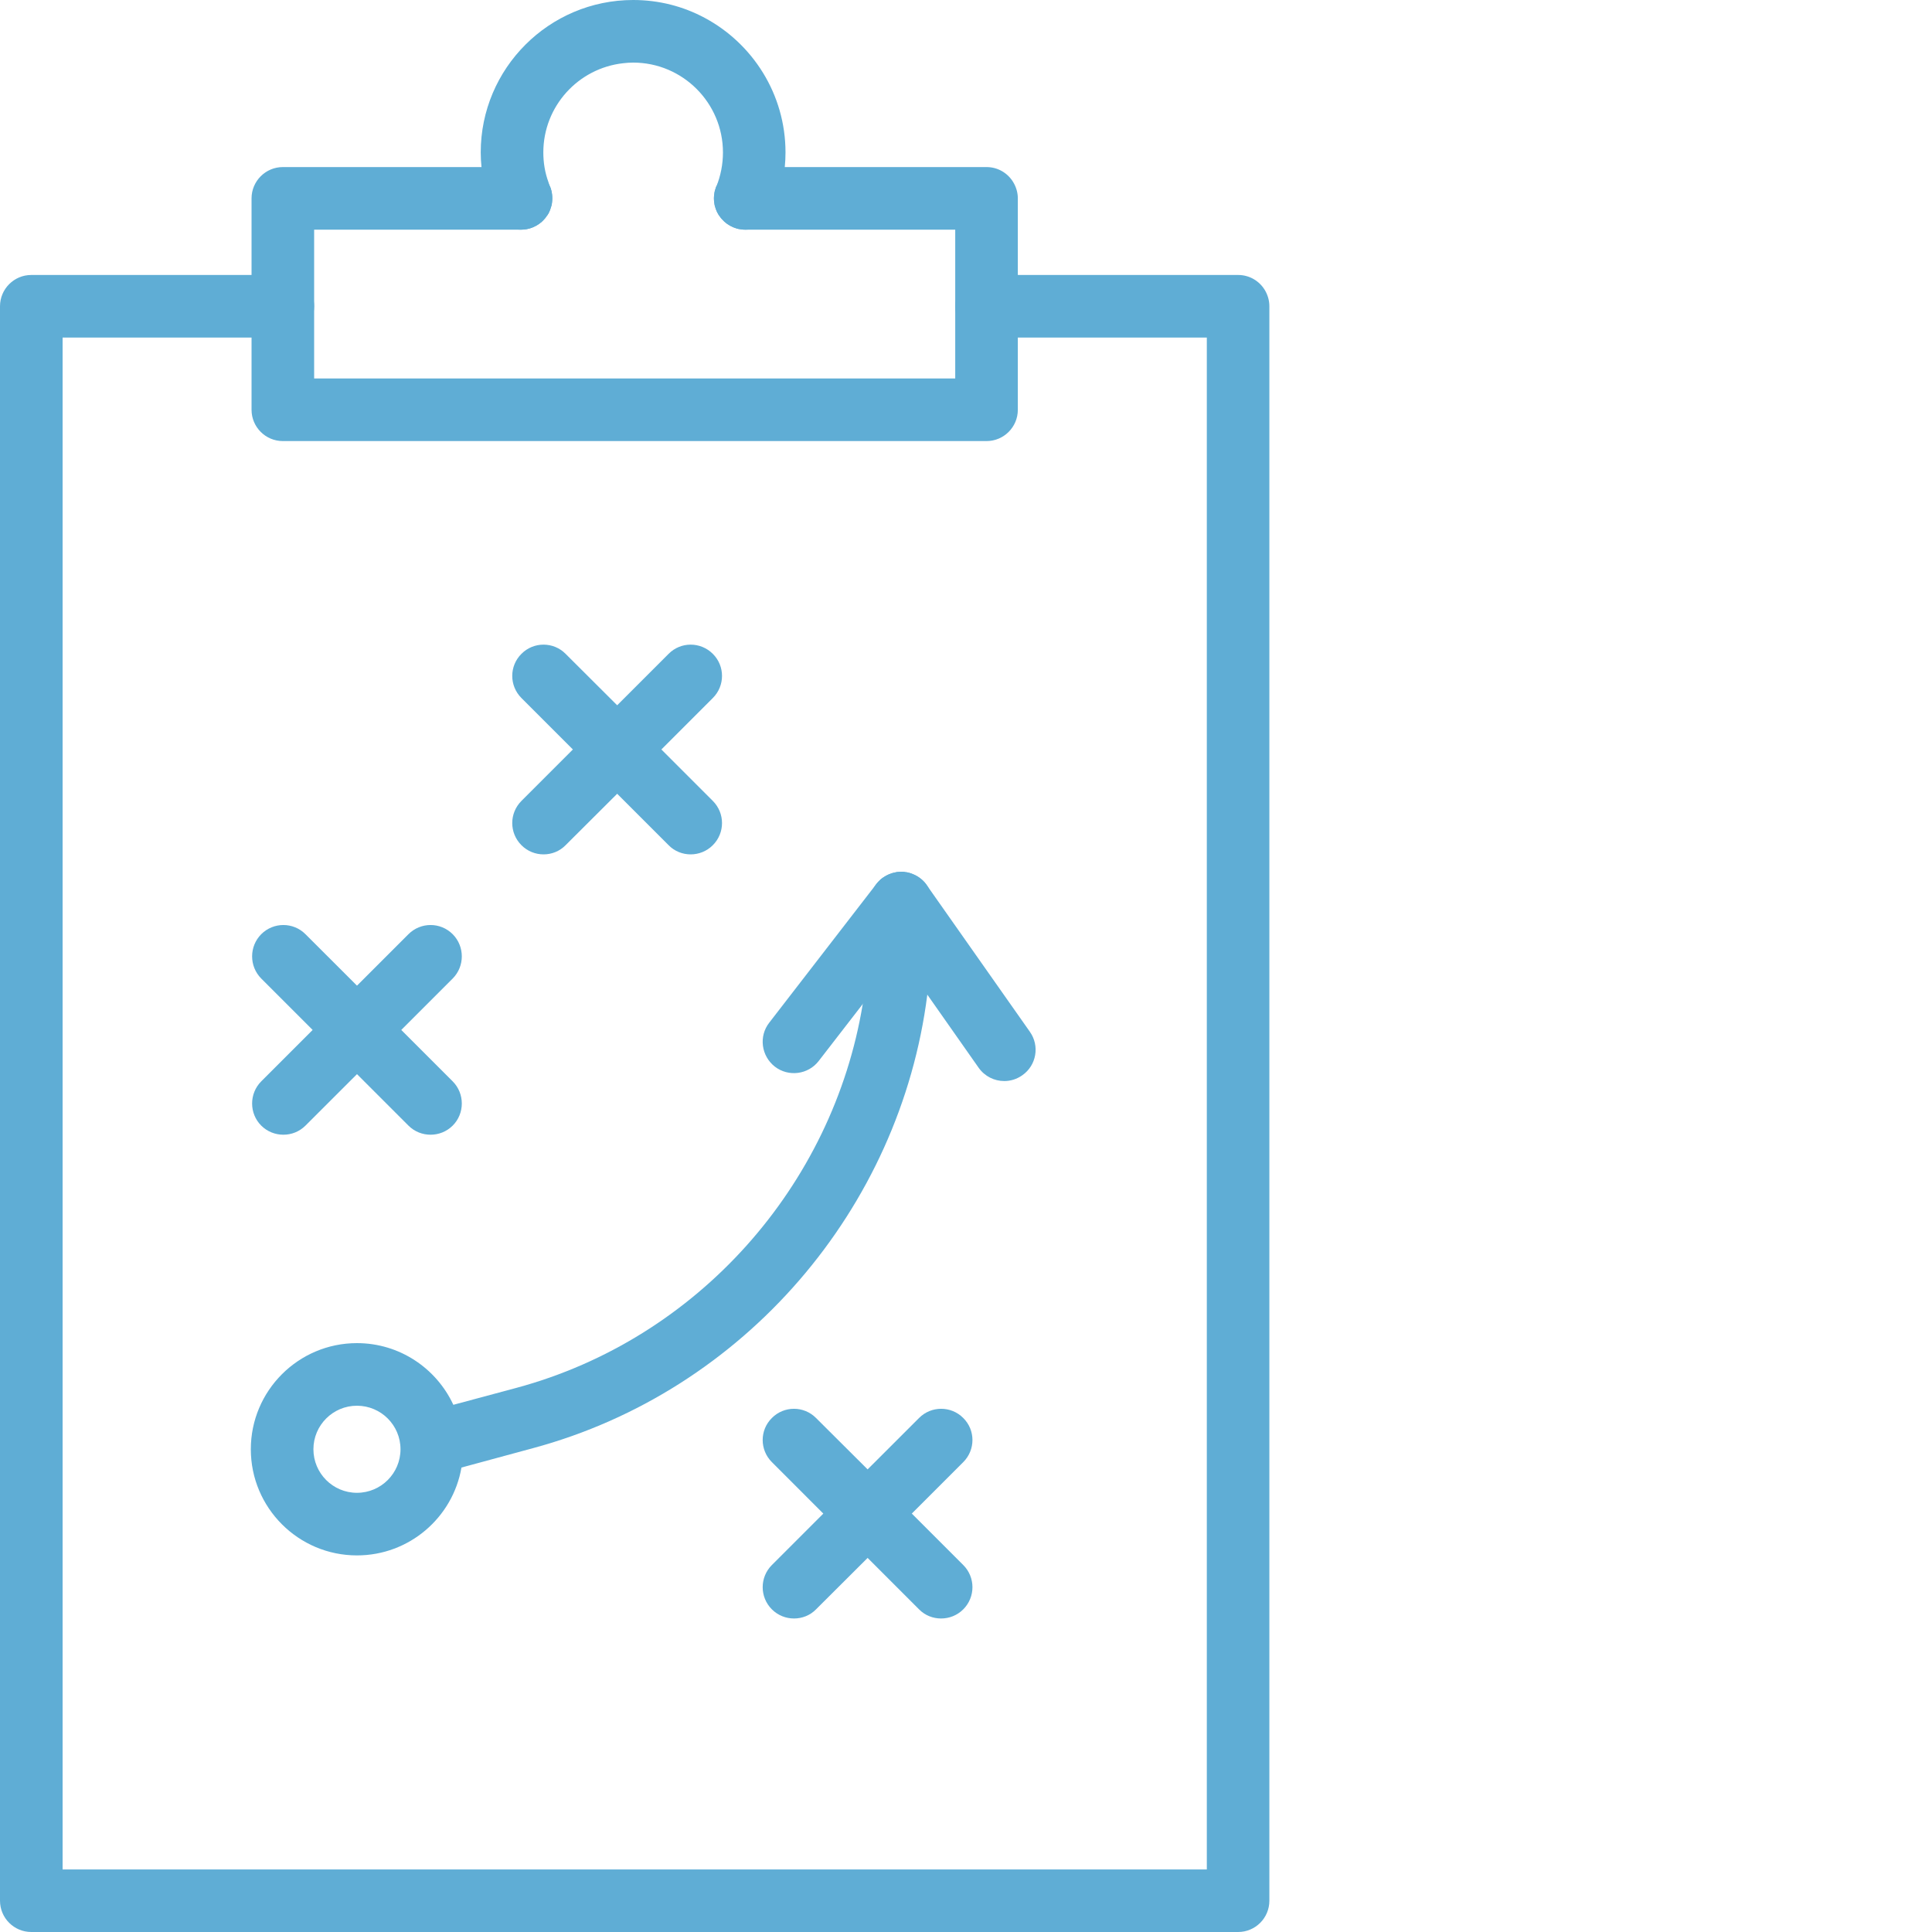 <svg width="40" height="40" viewBox="0 0 40 40" fill="none" xmlns="http://www.w3.org/2000/svg">
<g clip-path="url(#clip0_1219_1355)">
<g clip-path="url(#clip1_1219_1355)">
<path d="M26.281 6.341V39.352C26.281 39.71 25.991 40 25.634 40H0.648C0.29 40 0 39.71 0 39.352V6.341C0 5.984 0.29 5.693 0.648 5.693H5.856C6.09 5.693 6.292 5.815 6.406 5.999C6.468 6.1 6.504 6.217 6.504 6.341C6.504 6.699 6.214 6.989 5.856 6.989H1.296V38.705H24.986V6.989H20.425C20.067 6.989 19.777 6.699 19.777 6.341C19.777 5.984 20.067 5.693 20.425 5.693H25.634C25.867 5.693 26.069 5.815 26.183 5.999C26.245 6.1 26.281 6.217 26.281 6.341Z" fill="#5FADD5"/>
<path d="M14.758 14.452L13.693 15.517L12.778 16.434L11.71 17.499C11.586 17.626 11.42 17.689 11.254 17.689C11.088 17.689 10.922 17.626 10.796 17.499C10.542 17.245 10.542 16.836 10.796 16.582L11.861 15.517L12.778 14.602L13.843 13.537C14.094 13.283 14.504 13.283 14.758 13.537C15.012 13.789 15.012 14.198 14.758 14.452Z" fill="#5FADD5"/>
<path d="M14.758 17.499C14.631 17.626 14.465 17.689 14.299 17.689C14.133 17.689 13.967 17.626 13.843 17.499L12.778 16.434L11.861 15.517L10.796 14.452C10.542 14.198 10.542 13.789 10.796 13.537C11.047 13.283 11.459 13.283 11.71 13.537L12.778 14.602L13.693 15.517L14.758 16.582C15.012 16.836 15.012 17.245 14.758 17.499Z" fill="#5FADD5"/>
<path d="M9.373 20.259L8.308 21.324L7.391 22.239L6.325 23.304C6.198 23.431 6.033 23.493 5.867 23.493C5.701 23.493 5.535 23.431 5.408 23.304C5.157 23.053 5.157 22.641 5.408 22.389L6.473 21.324L7.391 20.407L8.456 19.342C8.71 19.088 9.119 19.088 9.373 19.342C9.624 19.596 9.624 20.005 9.373 20.259Z" fill="#5FADD5"/>
<path d="M9.373 23.304C9.246 23.431 9.08 23.493 8.914 23.493C8.748 23.493 8.583 23.431 8.456 23.304L7.391 22.239L6.473 21.324L5.408 20.259C5.157 20.005 5.157 19.596 5.408 19.342C5.662 19.088 6.072 19.088 6.325 19.342L7.391 20.407L8.308 21.324L9.373 22.389C9.624 22.641 9.624 23.053 9.373 23.304Z" fill="#5FADD5"/>
<path d="M19.943 30.272L18.878 31.337L17.963 32.255L16.895 33.32C16.771 33.447 16.605 33.509 16.439 33.509C16.274 33.509 16.108 33.447 15.981 33.32C15.727 33.066 15.727 32.656 15.981 32.402L17.046 31.337L17.963 30.422L19.028 29.358C19.279 29.104 19.692 29.104 19.943 29.358C20.197 29.609 20.197 30.018 19.943 30.272Z" fill="#5FADD5"/>
<path d="M19.943 33.32C19.816 33.447 19.65 33.509 19.484 33.509C19.318 33.509 19.153 33.447 19.028 33.32L15.981 30.272C15.727 30.018 15.727 29.609 15.981 29.358C16.232 29.104 16.644 29.104 16.895 29.358L17.963 30.422L18.878 31.337L19.943 32.402C20.197 32.656 20.197 33.066 19.943 33.32Z" fill="#5FADD5"/>
<path d="M21.166 22.262C21.052 22.343 20.922 22.382 20.793 22.382C20.588 22.382 20.389 22.286 20.262 22.107L19.199 20.593L18.634 19.79L17.862 20.788L16.95 21.967C16.732 22.249 16.325 22.301 16.043 22.084C15.76 21.863 15.706 21.456 15.926 21.174L18.126 18.326L18.145 18.3C18.145 18.3 18.157 18.285 18.165 18.277C18.178 18.261 18.191 18.248 18.207 18.233C18.222 18.217 18.235 18.204 18.253 18.191C18.271 18.178 18.29 18.163 18.31 18.152C18.331 18.137 18.352 18.127 18.375 18.116C18.396 18.103 18.419 18.096 18.442 18.088C18.466 18.077 18.492 18.072 18.515 18.067C18.562 18.054 18.608 18.049 18.658 18.049H18.676C18.702 18.049 18.725 18.051 18.748 18.057C18.772 18.059 18.795 18.062 18.816 18.07C18.823 18.07 18.831 18.072 18.836 18.075C18.857 18.08 18.875 18.088 18.896 18.096C19.02 18.145 19.127 18.23 19.199 18.342L21.322 21.361C21.529 21.653 21.459 22.058 21.166 22.262Z" fill="#5FADD5"/>
<path d="M19.305 18.715L19.285 19.5C19.274 19.868 19.246 20.233 19.199 20.593C18.637 25.027 15.408 28.803 11.037 29.982L9.554 30.384L9.344 30.441C9.287 30.456 9.23 30.461 9.173 30.461C8.888 30.461 8.627 30.272 8.549 29.982C8.456 29.637 8.66 29.282 9.005 29.189L9.386 29.085L10.697 28.733C14.444 27.72 17.243 24.553 17.862 20.788C17.935 20.355 17.976 19.912 17.989 19.466L18.01 18.681C18.01 18.549 18.056 18.427 18.126 18.326C18.139 18.311 18.152 18.292 18.165 18.277C18.178 18.261 18.191 18.248 18.207 18.233C18.222 18.217 18.235 18.204 18.253 18.191C18.271 18.178 18.29 18.163 18.31 18.152C18.331 18.137 18.352 18.127 18.375 18.116C18.396 18.103 18.419 18.096 18.442 18.088C18.466 18.077 18.492 18.072 18.515 18.067C18.562 18.054 18.608 18.049 18.658 18.049H18.676C18.702 18.049 18.725 18.051 18.748 18.057C18.772 18.059 18.795 18.062 18.816 18.07C18.823 18.07 18.831 18.072 18.836 18.075C18.857 18.08 18.875 18.088 18.896 18.096C19.02 18.145 19.127 18.23 19.199 18.342C19.269 18.448 19.311 18.578 19.305 18.715Z" fill="#5FADD5"/>
<path d="M9.386 29.085C9.036 28.331 8.274 27.808 7.39 27.808C6.178 27.808 5.193 28.793 5.193 30.005C5.193 31.218 6.178 32.203 7.39 32.203C8.474 32.203 9.375 31.418 9.554 30.384C9.578 30.262 9.588 30.135 9.588 30.005C9.588 29.676 9.515 29.365 9.386 29.085ZM7.39 30.907C6.893 30.907 6.489 30.503 6.489 30.005C6.489 29.508 6.893 29.104 7.39 29.104C7.888 29.104 8.292 29.508 8.292 30.005C8.292 30.503 7.888 30.907 7.39 30.907Z" fill="#5FADD5"/>
<path d="M21.073 4.107V8.484C21.073 8.842 20.782 9.132 20.425 9.132H5.856C5.499 9.132 5.208 8.842 5.208 8.484V4.107C5.208 3.75 5.499 3.459 5.856 3.459H10.788C11.021 3.459 11.223 3.581 11.337 3.765C11.355 3.794 11.371 3.825 11.384 3.856H11.386C11.433 3.97 11.443 4.089 11.428 4.201C11.425 4.232 11.417 4.263 11.407 4.291C11.397 4.328 11.384 4.361 11.368 4.395C11.36 4.413 11.35 4.429 11.34 4.444C11.34 4.449 11.34 4.452 11.332 4.455C11.322 4.47 11.311 4.486 11.301 4.499C11.29 4.514 11.28 4.527 11.267 4.54C11.205 4.613 11.124 4.667 11.034 4.706C10.954 4.74 10.868 4.755 10.785 4.755H6.504V7.836H19.777V4.755H15.429C15.398 4.755 15.367 4.753 15.335 4.747C15.304 4.745 15.273 4.737 15.242 4.727C15.224 4.721 15.203 4.714 15.183 4.706C15.092 4.667 15.012 4.613 14.949 4.54C14.936 4.527 14.923 4.512 14.913 4.496C14.887 4.465 14.869 4.434 14.851 4.4C14.843 4.387 14.838 4.372 14.833 4.359C14.822 4.338 14.815 4.315 14.809 4.294C14.799 4.263 14.791 4.232 14.789 4.201C14.784 4.17 14.781 4.138 14.781 4.107C14.781 4.076 14.784 4.045 14.789 4.014C14.791 3.983 14.799 3.952 14.809 3.921C14.815 3.9 14.822 3.879 14.83 3.859H14.833C14.931 3.623 15.162 3.459 15.429 3.459H20.425C20.658 3.459 20.86 3.581 20.974 3.765C21.036 3.866 21.073 3.983 21.073 4.107Z" fill="#5FADD5"/>
<path d="M16.263 3.156C16.263 3.257 16.258 3.358 16.248 3.459C16.219 3.768 16.147 4.068 16.027 4.353C15.924 4.605 15.683 4.755 15.429 4.755C15.398 4.755 15.367 4.753 15.336 4.747C15.305 4.745 15.273 4.737 15.242 4.727C15.224 4.721 15.203 4.714 15.183 4.706C15.092 4.667 15.012 4.613 14.95 4.54C14.937 4.527 14.924 4.512 14.913 4.496C14.887 4.465 14.869 4.434 14.851 4.4C14.843 4.387 14.838 4.372 14.833 4.359C14.822 4.338 14.815 4.315 14.81 4.294C14.799 4.263 14.791 4.232 14.789 4.201C14.784 4.169 14.781 4.138 14.781 4.107C14.781 4.076 14.784 4.045 14.789 4.014C14.791 3.983 14.799 3.952 14.81 3.921C14.815 3.9 14.822 3.879 14.83 3.859H14.833C14.921 3.636 14.968 3.4 14.968 3.156C14.968 2.13 14.133 1.296 13.11 1.296C13.04 1.296 12.97 1.301 12.902 1.309C11.972 1.412 11.249 2.2 11.249 3.156C11.249 3.369 11.283 3.573 11.353 3.765C11.361 3.796 11.373 3.827 11.384 3.856H11.386C11.433 3.97 11.443 4.089 11.428 4.201C11.425 4.232 11.418 4.263 11.407 4.291C11.397 4.328 11.384 4.361 11.368 4.395C11.361 4.413 11.35 4.429 11.34 4.444C11.34 4.449 11.34 4.452 11.332 4.455C11.322 4.47 11.311 4.486 11.301 4.499C11.29 4.514 11.28 4.527 11.267 4.54C11.205 4.613 11.125 4.667 11.034 4.706C10.954 4.74 10.868 4.755 10.785 4.755C10.531 4.755 10.29 4.605 10.189 4.353C10.109 4.164 10.052 3.967 10.013 3.765C9.992 3.664 9.977 3.563 9.969 3.459C9.959 3.358 9.953 3.257 9.953 3.156C9.953 1.415 11.368 0 13.11 0C13.643 0 14.146 0.132 14.587 0.368C15.582 0.899 16.263 1.949 16.263 3.156Z" fill="#5FADD5"/>
</g>
</g>
<defs>
<clipPath id="clip0_1219_1355">
<rect width="40" height="40" fill="white"/>
</clipPath>
<clipPath id="clip1_1219_1355">
<rect width="26.281" height="40" fill="white"/>
</clipPath>
</defs>
</svg>
